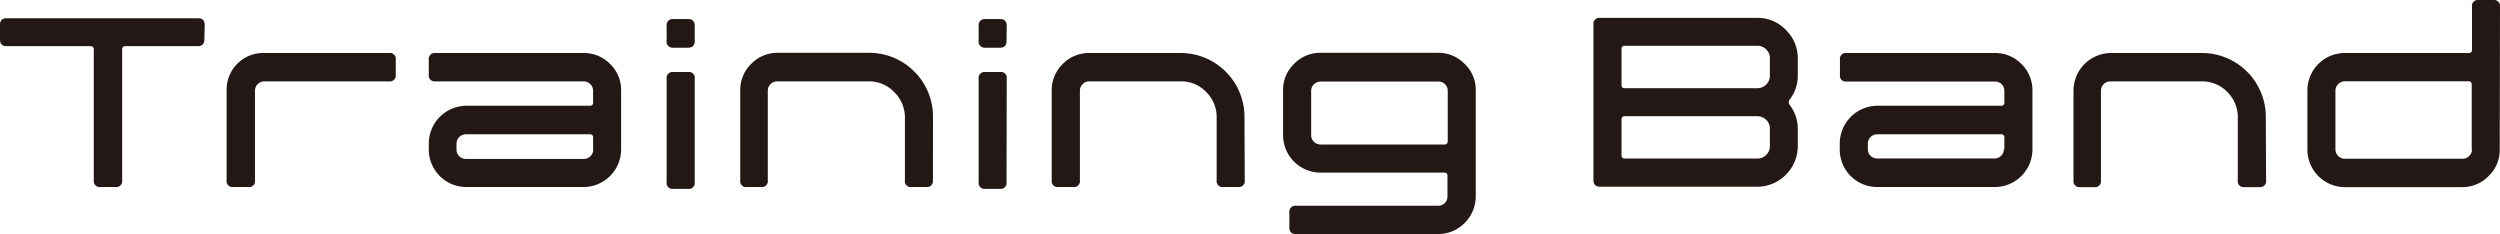 <svg xmlns="http://www.w3.org/2000/svg" viewBox="0 0 274.03 25.66"><defs><style>.cls-1{fill:#231815;}</style></defs><title>svg_trainingband</title><g id="レイヤー_2" data-name="レイヤー 2"><g id="レイヤー_1-2" data-name="レイヤー 1"><path class="cls-1" d="M197.06,16a4.47,4.47,0,0,1-4.47,4.47H175.41q-.75,0-.75-.72V2.71a.66.66,0,0,1,.75-.75h17.18a4.26,4.26,0,0,1,3.16,1.32,4.31,4.31,0,0,1,1.31,3.14V8.28a4.22,4.22,0,0,1-.89,2.63.49.49,0,0,0,0,.59,4.3,4.3,0,0,1,.89,2.63ZM194,8.28V6.42a1.29,1.29,0,0,0-.4-1,1.34,1.34,0,0,0-1-.4H178.1a.32.32,0,0,0-.36.36V9.31a.32.32,0,0,0,.36.36h14.49a1.38,1.38,0,0,0,1-.4A1.34,1.34,0,0,0,194,8.28ZM194,16V14.14a1.3,1.3,0,0,0-.4-1,1.38,1.38,0,0,0-1-.4H178.1q-.36,0-.36.39V17c0,.25.12.38.36.38h14.49a1.34,1.34,0,0,0,1-.4A1.28,1.28,0,0,0,194,16Z"/><path class="cls-1" d="M248.39,19.78a.65.65,0,0,1-.74.73H246a.63.63,0,0,1-.71-.72V12.88a3.87,3.87,0,0,0-1.15-2.8,3.81,3.81,0,0,0-2.8-1.16h-10a1.05,1.05,0,0,0-.75.3,1,1,0,0,0-.3.72v9.85a.64.64,0,0,1-.72.72H228a.64.64,0,0,1-.72-.73V9.92a4.13,4.13,0,0,1,4.13-4.11h9.95a7,7,0,0,1,7,7.06Z"/><path class="cls-1" d="M22.4,4.31q0,.75-.72.75H13.75a.32.32,0,0,0-.36.36V19.78a.64.64,0,0,1-.72.72H11a.64.64,0,0,1-.72-.72V5.42q0-.36-.39-.36H.72Q0,5.06,0,4.31V2.71Q0,2,.72,2h21q.72,0,.72.75Z"/><path class="cls-1" d="M43.38,8.19a.65.65,0,0,1-.74.73H29a1,1,0,0,0-.75.3,1,1,0,0,0-.3.72v9.84a.64.64,0,0,1-.72.72H25.56a.64.64,0,0,1-.72-.72V9.92A4,4,0,0,1,26,7,4,4,0,0,1,29,5.81H42.64a.65.65,0,0,1,.74.73Z"/><path class="cls-1" d="M102.26,19.78a.65.65,0,0,1-.74.72H99.9a.63.63,0,0,1-.71-.72v-6.9A3.84,3.84,0,0,0,98,10.08a3.77,3.77,0,0,0-2.79-1.16h-10a1,1,0,0,0-.75.3,1,1,0,0,0-.3.72v9.84a.64.64,0,0,1-.72.72H81.86a.64.64,0,0,1-.72-.72V9.92A4,4,0,0,1,82.34,7a4,4,0,0,1,2.93-1.21h10a7,7,0,0,1,7,7.06Z"/><path class="cls-1" d="M136.44,19.78a.65.65,0,0,1-.74.72h-1.62a.64.64,0,0,1-.72-.72v-6.9a3.84,3.84,0,0,0-1.15-2.8,3.77,3.77,0,0,0-2.79-1.16h-10a1,1,0,0,0-.75.3,1,1,0,0,0-.3.72v9.84a.64.64,0,0,1-.73.72H116a.64.64,0,0,1-.72-.72V9.92a4,4,0,0,1,1.2-2.9,4,4,0,0,1,2.93-1.21h10a7,7,0,0,1,7,7.06Z"/><path class="cls-1" d="M110.33,4.48q0,.75-.72.75H108a.66.66,0,0,1-.73-.75V2.84a.66.66,0,0,1,.73-.75h1.63q.72,0,.72.75Zm0,15.5a.64.64,0,0,1-.72.72H108a.64.64,0,0,1-.73-.72V8.62a.65.65,0,0,1,.73-.73h1.63a.64.64,0,0,1,.72.73Z"/><path class="cls-1" d="M76.15,4.48q0,.75-.72.75H73.8a.66.66,0,0,1-.73-.75V2.84a.66.66,0,0,1,.73-.75h1.63q.72,0,.72.75Zm0,15.5a.64.64,0,0,1-.72.72H73.8a.64.64,0,0,1-.73-.72V8.62a.65.65,0,0,1,.73-.73h1.63a.64.64,0,0,1,.72.73Z"/><path class="cls-1" d="M161.76,21.52a4.15,4.15,0,0,1-4.13,4.14H142.08q-.75,0-.75-.72V23.3a.66.66,0,0,1,.75-.75h15.58a1,1,0,0,0,1-1V19.28a.32.32,0,0,0-.36-.36H144.78a4.11,4.11,0,0,1-4.14-4.13V9.92A3.94,3.94,0,0,1,141.85,7a3.94,3.94,0,0,1,2.92-1.21h12.86A4,4,0,0,1,160.54,7a3.9,3.9,0,0,1,1.22,2.9Zm-3.07-6.09V9.94a1,1,0,0,0-1-1H144.77a1.05,1.05,0,0,0-.75.3,1,1,0,0,0-.3.72v4.83a1,1,0,0,0,.3.75,1.05,1.05,0,0,0,.75.3h13.56q.36,0,.36-.39"/><path class="cls-1" d="M68.08,16.37A4.13,4.13,0,0,1,64,20.5H51.09A4.11,4.11,0,0,1,47,16.37v-.65a4.15,4.15,0,0,1,4.14-4.13H64.65a.32.32,0,0,0,.36-.36V9.94a1,1,0,0,0-.31-.72,1,1,0,0,0-.72-.3H47.68A.64.64,0,0,1,47,8.19V6.54a.64.64,0,0,1,.72-.73H64A4,4,0,0,1,66.86,7a3.91,3.91,0,0,1,1.22,2.9Zm-3.07,0v-1.3c0-.23-.12-.35-.37-.35H51.09a1.05,1.05,0,0,0-.75.3,1,1,0,0,0-.3.71v.64a1,1,0,0,0,.3.75,1.05,1.05,0,0,0,.75.3H64a1,1,0,0,0,.72-.3,1,1,0,0,0,.31-.75"/><path class="cls-1" d="M222.78,16.37a4.13,4.13,0,0,1-4.13,4.13H205.79a4.1,4.1,0,0,1-4.13-4.13v-.65a4.15,4.15,0,0,1,4.14-4.13h13.54a.32.32,0,0,0,.36-.36V9.94a1,1,0,0,0-1-1h-16.3a.64.64,0,0,1-.72-.73V6.54a.64.64,0,0,1,.72-.73h16.27A4,4,0,0,1,221.56,7a4,4,0,0,1,1.22,2.9Zm-3.08,0v-1.3a.32.32,0,0,0-.36-.35H205.79a1,1,0,0,0-.75.3,1,1,0,0,0-.3.71v.64a1,1,0,0,0,1,1h12.89a1,1,0,0,0,.72-.3,1,1,0,0,0,.3-.75"/><path class="cls-1" d="M274,16.37a3.93,3.93,0,0,1-1.22,2.93,4,4,0,0,1-2.91,1.21H257.05a4.11,4.11,0,0,1-4.13-4.14V9.92a4.1,4.1,0,0,1,4.13-4.11H270.6a.32.32,0,0,0,.36-.36V.74a.64.64,0,0,1,.71-.74h1.62a.66.66,0,0,1,.74.75Zm-3.07,0V9.27a.32.32,0,0,0-.36-.36H257.05a1,1,0,0,0-.75.31,1,1,0,0,0-.31.72v6.41a1,1,0,0,0,.31.75,1,1,0,0,0,.75.3h12.88a1,1,0,0,0,.72-.3,1,1,0,0,0,.31-.75"/></g></g></svg>